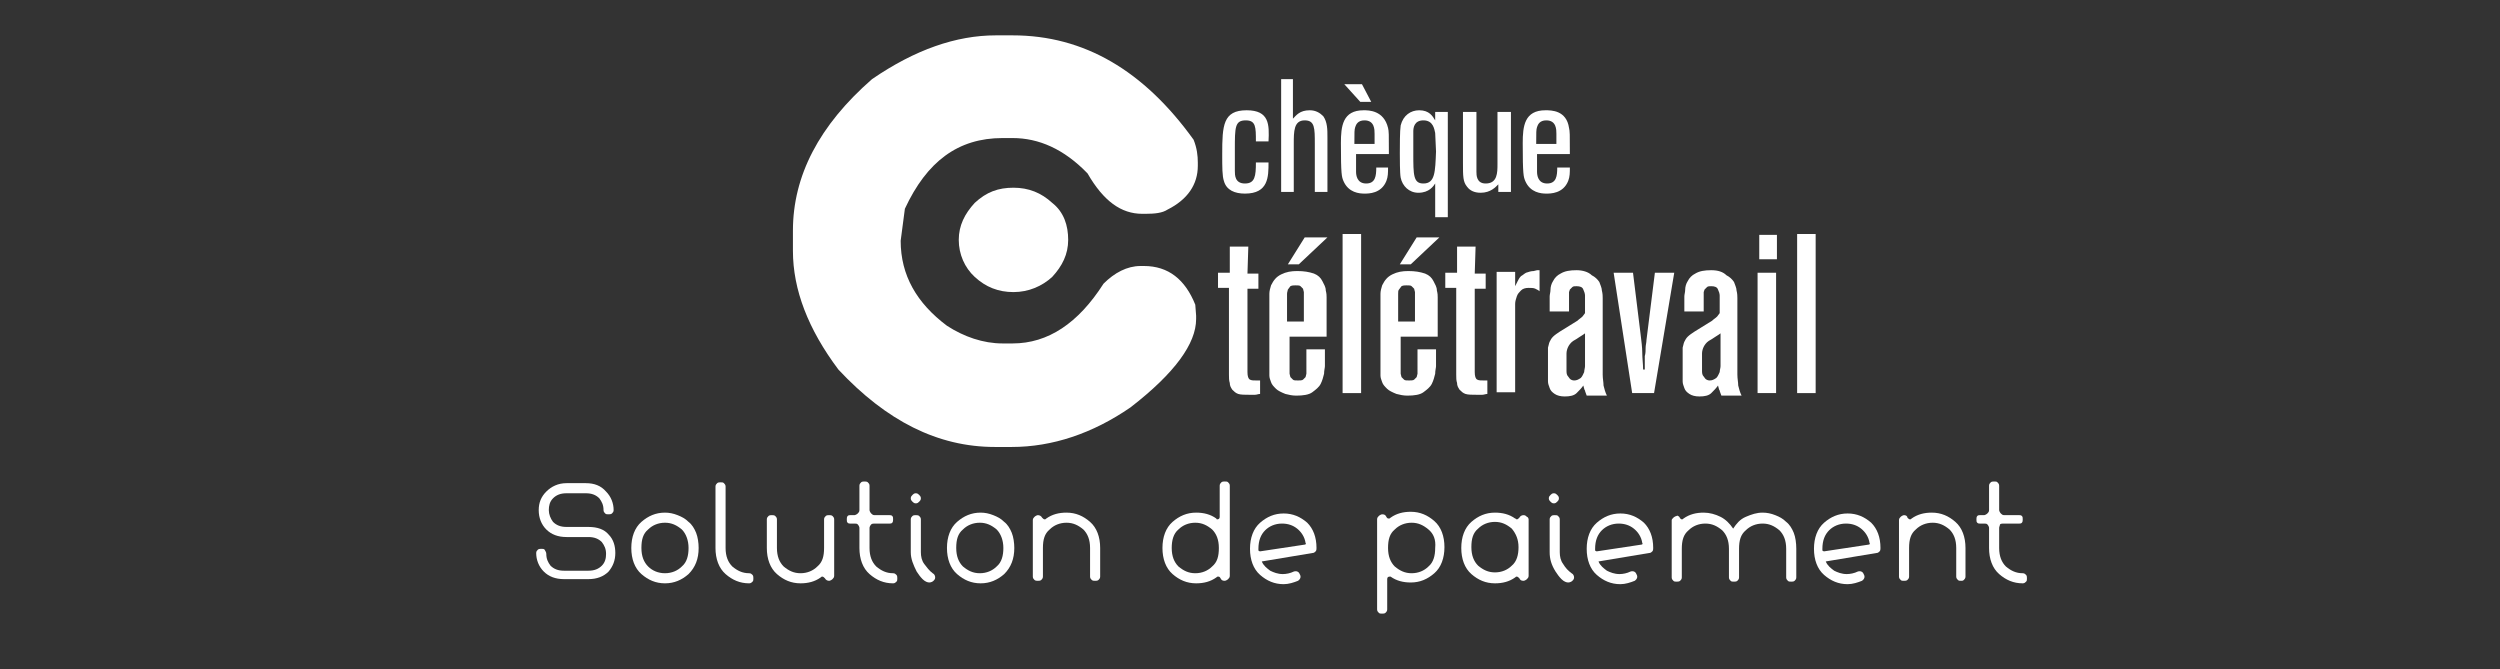 <?xml version="1.0" encoding="utf-8"?>
<!-- Generator: Adobe Illustrator 26.5.0, SVG Export Plug-In . SVG Version: 6.00 Build 0)  -->
<svg version="1.1" id="Calque_1" xmlns="http://www.w3.org/2000/svg" xmlns:xlink="http://www.w3.org/1999/xlink" x="0px" y="0px"
	 viewBox="0 0 297 79.5" style="enable-background:new 0 0 297 79.5;" xml:space="preserve">
<rect x="0" y="0" width="297" height="79.5" fill="#333333" stroke="none"/>
<style type="text/css">
	.st0{fill:#FFFFFF;}
	.st1{enable-background:new    ;}
</style>
<g>
	<path class="st0" d="M125,24.1c-1.3-1.2-2.8-1.8-4.6-1.8c-1.8,0-3.2,0.5-4.6,1.8c-1.2,1.3-1.9,2.7-1.9,4.4s0.7,3.3,1.9,4.4
		c1.3,1.2,2.8,1.8,4.6,1.8s3.4-0.7,4.6-1.8c1.2-1.3,1.9-2.7,1.9-4.4S126.4,25.2,125,24.1z"/>
	<path class="st0" d="M148.1,13.1c-2.8,0-2.9,1.8-2.9,5.2c0,1.6,0,2.6,0.2,3.2c0.3,1.1,1.3,1.5,2.5,1.5c2.8,0,2.8-2,2.8-3.7h-1.5
		c0,1.6-0.1,2.5-1.3,2.5s-1.2-1-1.2-1.5c0-0.8,0-2.2,0-2.5c0-2.7,0-3.5,1.3-3.5c1.2,0,1.2,0.8,1.2,2.5h1.5
		C150.8,14.8,150.8,13.1,148.1,13.1"/>
	<path class="st0" d="M153.7,9.4h-1.5v13.4h1.5v-5.7c0-1.5,0-2.8,1.3-2.8c1.2,0,1.2,0.9,1.2,2.8v5.7h1.5v-6.5c0-0.9,0-1.8-0.5-2.5
		c-0.4-0.4-0.9-0.7-1.6-0.7c-1.2,0-1.6,0.6-2,1V9.4H153.7z"/>
	<path class="st0" d="M160.9,17.1c0-1.4,0-1.7,0.1-2s0.3-0.8,1.1-0.8c1.2,0,1.2,1.1,1.2,1.6v1.2H160.9z M162,13.1
		c-2.5,0-2.7,1.9-2.7,3.9c0,3.8,0.1,4,0.3,4.5c0.6,1.4,1.9,1.5,2.5,1.5c0.5,0,2,0,2.6-1.5c0.2-0.5,0.2-1,0.2-1.6h-1.4
		c0,1-0.1,1.9-1.2,1.9c-1.1,0-1.2-1-1.2-1.4c0-0.3,0-1.3,0-2.1h3.9c0-2.4,0-2.7-0.1-3.1C164.4,13.1,162.6,13.1,162,13.1 M161.8,10
		h-2.1l1.9,2.1h1.3L161.8,10"/>
	<path class="st0" d="M169.1,21.8c-1.2,0-1.2-1-1.2-3.6c0-0.8,0-2.1,0-2.6c0-0.4,0.1-1.3,1.2-1.3c1.2,0,1.3,1.1,1.4,1.5
		c0,0.5,0.1,1.7,0.1,2.2C170.5,20.4,170.5,21.8,169.1,21.8 M168.6,13.1c-1,0-1.9,0.6-2.2,1.8c-0.1,0.6-0.1,2.5-0.1,3.3
		c0,0.6,0,2.4,0.1,2.9c0.2,1,1,1.8,2.1,1.8c1.3,0,1.8-0.8,2-1.1v4h1.5V13.3h-1.5v1C170.2,13.8,169.8,13.1,168.6,13.1"/>
	<path class="st0" d="M179.4,13.3h-1.5v6.2c0,1,0,2.3-1.4,2.3c-1.1,0-1.1-1-1.1-1.4v-0.9v-6.2h-1.6v6c0,1.7,0,2.3,0.5,2.9
		c0.3,0.4,0.8,0.7,1.6,0.7c1.2,0,1.8-0.7,2.1-1v0.9h1.5v-9.5H179.4z"/>
	<path class="st0" d="M182.5,17.1c0-1.4,0-1.7,0.1-2s0.3-0.8,1.1-0.8c1.2,0,1.2,1.1,1.2,1.6v1.2H182.5z M183.6,13.1
		c-2.5,0-2.7,1.9-2.7,3.9c0,3.8,0.1,4,0.3,4.5c0.6,1.4,1.9,1.5,2.5,1.5c0.5,0,2,0,2.6-1.5c0.2-0.5,0.2-1,0.2-1.6H185
		c0,1-0.1,1.9-1.2,1.9c-1.1,0-1.2-1-1.2-1.4c0-0.3,0-1.3,0-2.1h3.9c0-2.4,0-2.7-0.1-3.1C186.1,13.1,184.3,13.1,183.6,13.1"/>
	<path class="st0" d="M148.3,29.3h-2.2v3.1h-1.4v1.8h1.3v10.3c0,0.4,0,0.7,0.1,1c0,0.3,0.1,0.5,0.3,0.8c0.2,0.2,0.4,0.4,0.7,0.5
		s0.8,0.1,1.3,0.1c0.3,0,0.5,0,0.7,0s0.4-0.1,0.6-0.1v-1.6c-0.1,0-0.2,0-0.4,0c-0.4,0-0.6,0-0.8-0.1s-0.3-0.4-0.3-0.9v-9.9h1.3v-1.8
		h-1.3L148.3,29.3L148.3,29.3z"/>
	<path class="st0" d="M152.9,38.2v-2.8c0-0.2,0-0.3,0-0.5s0.1-0.4,0.1-0.5l0.3-0.4c0.2-0.1,0.4-0.1,0.6-0.1c0.3,0,0.5,0,0.6,0.1
		l0.3,0.3l0.1,0.4v0.5v3H152.9z M154.1,32.2c-0.7,0-1.3,0.1-1.9,0.4c-0.6,0.3-0.9,0.7-1.2,1.3c-0.1,0.3-0.2,0.7-0.2,1
		c0,0.4,0,0.8,0,1.4V44c0,0.2,0,0.4,0,0.6c0,0.3,0.1,0.5,0.2,0.8c0.1,0.3,0.3,0.5,0.6,0.8c0.2,0.2,0.6,0.4,1.1,0.6
		c0.4,0.1,0.8,0.2,1.3,0.2c0.8,0,1.5-0.1,1.9-0.4c0.4-0.3,0.8-0.6,1-1s0.3-0.8,0.4-1.2c0-0.4,0.1-0.7,0.1-0.9v-2h-2.2V44v0.4
		l-0.1,0.4l-0.3,0.3c-0.1,0.1-0.4,0.1-0.6,0.1c-0.3,0-0.5,0-0.6-0.1l-0.3-0.3l-0.1-0.4V44v-4h4.4v-4.7c0-0.2,0-0.4-0.1-0.8
		c0-0.4-0.2-0.7-0.4-1.1c-0.2-0.4-0.5-0.7-1-0.9C155.5,32.3,154.9,32.2,154.1,32.2 M157.7,28.2H155l-2,3.2h1.3L157.7,28.2"/>
	<rect x="159.5" y="27.8" class="st0" width="2.2" height="18.9"/>
	<path class="st0" d="M166.1,38.2v-2.8c0-0.2,0-0.3,0-0.5s0-0.4,0.1-0.5l0.3-0.4c0.2-0.1,0.4-0.1,0.6-0.1c0.3,0,0.5,0,0.6,0.1
		l0.3,0.3l0.1,0.4v0.5v3H166.1z M167.3,32.2c-0.7,0-1.3,0.1-1.9,0.4c-0.6,0.3-0.9,0.7-1.2,1.3c-0.1,0.3-0.2,0.7-0.2,1
		c0,0.4,0,0.8,0,1.4V44c0,0.2,0,0.4,0,0.6c0,0.3,0.1,0.5,0.2,0.8c0.1,0.3,0.3,0.5,0.6,0.8c0.2,0.2,0.6,0.4,1.1,0.6
		c0.4,0.1,0.8,0.2,1.3,0.2c0.8,0,1.5-0.1,1.9-0.4c0.4-0.3,0.8-0.6,1-1s0.3-0.8,0.4-1.2c0-0.4,0.1-0.7,0.1-0.9v-2h-2.2V44v0.4
		l-0.1,0.4l-0.3,0.3c-0.1,0.1-0.4,0.1-0.6,0.1c-0.3,0-0.5,0-0.6-0.1l-0.3-0.3l-0.1-0.4V44v-4h4.4v-4.7c0-0.2,0-0.4-0.1-0.8
		c0-0.4-0.2-0.7-0.4-1.1c-0.2-0.4-0.5-0.7-1-0.9C168.7,32.3,168.1,32.2,167.3,32.2 M171,28.2h-2.7l-2,3.2h1.3L171,28.2"/>
	<path class="st0" d="M175.3,29.3h-2.2v3.1h-1.4v1.8h1.3v10.3c0,0.4,0,0.7,0.1,1c0,0.3,0.1,0.5,0.3,0.8c0.2,0.2,0.4,0.4,0.7,0.5
		s0.8,0.1,1.3,0.1c0.3,0,0.5,0,0.7,0s0.4-0.1,0.6-0.1v-1.6c-0.1,0-0.2,0-0.4,0c-0.4,0-0.6,0-0.8-0.1s-0.3-0.4-0.3-0.9v-9.9h1.3v-1.8
		h-1.3L175.3,29.3L175.3,29.3z"/>
	<path class="st0" d="M182.2,32.2c-0.3,0-0.6,0.1-0.9,0.2c-0.2,0.1-0.4,0.3-0.6,0.4c-0.2,0.2-0.3,0.4-0.4,0.6
		c-0.1,0.2-0.2,0.4-0.3,0.6v-1.7h-2.2v14.3h2.2V37c0-0.3,0-0.5,0-0.9c0-0.3,0.1-0.6,0.2-0.9c0.1-0.3,0.3-0.5,0.5-0.7
		s0.5-0.3,0.9-0.3c0.3,0,0.6,0,0.8,0.1s0.4,0.2,0.5,0.3v-2.5h-0.3L182.2,32.2z"/>
	<path class="st0" d="M187,45.2c-0.2,0-0.4-0.1-0.5-0.2l-0.3-0.4c-0.1-0.2-0.1-0.4-0.1-0.5c0-0.2,0-0.4,0-0.6V42
		c0-0.3,0.1-0.6,0.2-0.8c0.1-0.2,0.3-0.5,0.6-0.7c0.2-0.1,0.5-0.3,0.8-0.5s0.5-0.3,0.6-0.4V43c0,0.1,0,0.3,0,0.5s-0.1,0.5-0.1,0.7
		c-0.1,0.2-0.2,0.5-0.4,0.7C187.5,45.1,187.3,45.2,187,45.2 M187.3,32.1c-0.8,0-1.4,0.1-1.9,0.4c-0.4,0.2-0.7,0.5-0.9,0.9
		c-0.2,0.3-0.3,0.7-0.3,1s-0.1,0.6-0.1,0.8V37h2.3v-2v-0.3l0.1-0.3l0.3-0.3c0.1-0.1,0.3-0.1,0.5-0.1c0.4,0,0.7,0.1,0.8,0.4
		c0.1,0.2,0.2,0.5,0.2,0.7v2.1l-0.3,0.4c-0.2,0.2-0.4,0.3-0.6,0.5l-2.1,1.3c-0.3,0.2-0.6,0.4-0.8,0.6c-0.2,0.2-0.3,0.4-0.4,0.6
		c-0.1,0.2-0.1,0.4-0.2,0.7c0,0.2,0,0.5,0,0.8v2.5c0,0.2,0,0.4,0,0.7s0.1,0.5,0.2,0.8c0.1,0.3,0.3,0.5,0.6,0.7s0.7,0.3,1.2,0.3
		c0.6,0,1.1-0.1,1.4-0.4c0.3-0.3,0.6-0.6,0.8-0.9c0.1,0.3,0.1,0.5,0.2,0.6c0,0.1,0.1,0.3,0.2,0.6h2.4c-0.2-0.4-0.3-0.8-0.4-1.2
		c0-0.4-0.1-0.8-0.1-1.3v-9.1c0-0.2,0-0.5-0.1-0.9c0-0.3-0.2-0.7-0.3-1c-0.2-0.3-0.5-0.6-0.9-0.8C188.7,32.3,188,32.1,187.3,32.1"/>
	<path class="st0" d="M198.9,32.4h-2.3l-1,8c0,0.3-0.1,0.6-0.1,0.9c0,0.3,0,0.7-0.1,1c0,0.3,0,0.6,0,0.9c0,0.3,0,0.5,0,0.7h-0.2
		c0-0.7-0.1-1.3-0.1-2c0-0.6-0.1-1.4-0.2-2.2l-0.9-7.3h-2.3l2.2,14.3h2.6L198.9,32.4z"/>
	<path class="st0" d="M203.1,45.2c-0.2,0-0.4-0.1-0.5-0.2l-0.3-0.4c-0.1-0.2-0.1-0.4-0.1-0.5c0-0.2,0-0.4,0-0.6V42
		c0-0.3,0.1-0.6,0.2-0.8c0.1-0.2,0.3-0.5,0.6-0.7c0.2-0.1,0.5-0.3,0.8-0.5s0.5-0.3,0.6-0.4V43c0,0.1,0,0.3,0,0.5s-0.1,0.5-0.1,0.7
		c-0.1,0.2-0.2,0.5-0.4,0.7C203.6,45.1,203.4,45.2,203.1,45.2 M203.3,32.1c-0.8,0-1.4,0.1-1.9,0.4c-0.4,0.2-0.7,0.5-0.9,0.9
		c-0.2,0.3-0.3,0.7-0.3,1s-0.1,0.6-0.1,0.8V37h2.3v-2v-0.3l0.1-0.3l0.3-0.3c0.1-0.1,0.3-0.1,0.5-0.1c0.4,0,0.7,0.1,0.8,0.4
		c0.1,0.2,0.2,0.5,0.2,0.7v2.1l-0.3,0.4c-0.2,0.2-0.4,0.3-0.6,0.5l-2.1,1.3c-0.3,0.2-0.6,0.4-0.8,0.6c-0.2,0.2-0.3,0.4-0.4,0.6
		c-0.1,0.2-0.1,0.4-0.2,0.7c0,0.2,0,0.5,0,0.8v2.5c0,0.2,0,0.4,0,0.7s0.1,0.5,0.2,0.8c0.1,0.3,0.3,0.5,0.6,0.7s0.7,0.3,1.2,0.3
		c0.6,0,1.1-0.1,1.4-0.4c0.3-0.3,0.6-0.6,0.8-0.9c0.1,0.3,0.1,0.5,0.2,0.6c0,0.1,0.1,0.3,0.2,0.6h2.4c-0.2-0.4-0.3-0.8-0.4-1.2
		c0-0.4-0.1-0.8-0.1-1.3v-9.1c0-0.2,0-0.5-0.1-0.9c0-0.3-0.2-0.7-0.3-1c-0.2-0.3-0.5-0.6-0.9-0.8C204.7,32.3,204.1,32.1,203.3,32.1"
		/>
	<path class="st0" d="M211,32.4h-2.2v14.3h2.2V32.4z M211.1,27.9H209v2.9h2.1V27.9z"/>
	<rect x="213.5" y="27.8" class="st0" width="2.2" height="18.9"/>
	<path class="st0" d="M120.3,4.2h-2c-4.7,0-9.6,1.7-14.7,5.2c-6.3,5.5-9.4,11.5-9.4,18v2.4c0,4.6,1.8,9.3,5.4,14.1
		c5.7,6.1,11.8,9.2,18.6,9.2h2c4.8,0,9.6-1.6,14.1-4.7c5.3-4.1,7.8-7.6,7.8-10.5v-0.4l-0.1-1.3c-1.2-3-3.2-4.6-6.1-4.6h-0.4
		c-1.6,0-3.1,0.8-4.4,2.1c-3,4.7-6.6,7.1-10.8,7.1h-1.2c-2.3,0-4.6-0.8-6.6-2.1c-3.6-2.7-5.5-6-5.5-10.1l0.5-3.8
		c2.6-5.6,6.3-8.4,11.6-8.4h1.2c3.1,0,6.1,1.3,8.9,4.2c1.9,3.3,4,4.8,6.5,4.8h0.4c1.1,0,2-0.1,2.6-0.5c2.4-1.2,3.6-3,3.6-5.2v-0.4
		c0-0.8-0.1-1.7-0.5-2.7C135.9,8.4,128.8,4.2,120.3,4.2"/>
</g>
<g class="st1">
	<path class="st0" d="M64.9,65.8c0,0.6,0.2,1,0.5,1.4c0.4,0.4,0.9,0.6,1.6,0.6h2.9c0.7,0,1.2-0.2,1.6-0.6c0.4-0.4,0.5-0.9,0.5-1.4
		c0-0.6-0.2-1-0.5-1.4c-0.4-0.4-0.9-0.6-1.6-0.6h-2.6c-1,0-1.8-0.3-2.4-0.9S64,61.5,64,60.6c0-0.9,0.3-1.6,0.9-2.2
		c0.6-0.6,1.4-1,2.4-1h2.3c1,0,1.8,0.3,2.4,1c0.6,0.6,0.9,1.4,0.9,2.2c0,0.2-0.1,0.3-0.2,0.4c-0.1,0.1-0.3,0.1-0.4,0.1
		c-0.2,0-0.3,0-0.4-0.1c-0.1-0.1-0.2-0.2-0.2-0.4c0-0.6-0.2-1-0.5-1.4c-0.4-0.4-0.9-0.6-1.6-0.6h-2.3c-0.7,0-1.2,0.2-1.6,0.6
		c-0.4,0.4-0.5,0.9-0.5,1.4s0.2,1,0.5,1.4c0.4,0.4,0.9,0.6,1.6,0.6h2.6c1.1,0,1.9,0.3,2.4,0.9c0.6,0.6,0.8,1.4,0.8,2.2
		c0,0.9-0.3,1.6-0.8,2.2c-0.6,0.6-1.4,0.9-2.4,0.9H67c-1,0-1.8-0.3-2.4-0.9c-0.6-0.6-0.9-1.4-0.9-2.2c0-0.2,0.1-0.3,0.2-0.4
		s0.3-0.1,0.4-0.1c0.2,0,0.3,0,0.4,0.1C64.8,65.5,64.9,65.6,64.9,65.8z"/>
	<path class="st0" d="M81.8,68.2c-0.8,0.7-1.7,1.1-2.8,1.1s-2-0.4-2.8-1.1c-0.8-0.7-1.2-1.8-1.2-3.1s0.4-2.4,1.2-3.1
		c0.8-0.7,1.7-1.1,2.8-1.1c0.5,0,1,0.1,1.5,0.3c0.5,0.2,0.9,0.4,1.3,0.8c0.4,0.3,0.7,0.8,0.9,1.3c0.2,0.5,0.3,1.2,0.3,1.8
		C83,66.4,82.6,67.4,81.8,68.2z M79,68.1c0.8,0,1.5-0.3,2-0.8c0.6-0.5,0.8-1.3,0.8-2.2s-0.3-1.7-0.8-2.2c-0.6-0.5-1.2-0.8-2-0.8
		s-1.5,0.3-2,0.8c-0.6,0.5-0.8,1.2-0.8,2.2s0.3,1.7,0.8,2.2C77.5,67.8,78.2,68.1,79,68.1z"/>
</g>
<g class="st1">
	<path class="st0" d="M85,65.1v-7.3c0-0.2,0.1-0.3,0.2-0.4s0.3-0.1,0.4-0.1c0.2,0,0.3,0,0.4,0.1c0.1,0.1,0.2,0.2,0.2,0.4v7.3
		c0,1,0.3,1.7,0.8,2.2c0.6,0.5,1.2,0.8,2,0.8c0.2,0,0.3,0.1,0.4,0.2c0.1,0.1,0.1,0.3,0.1,0.4c0,0.2,0,0.3-0.1,0.4
		c-0.1,0.1-0.2,0.2-0.4,0.2c-1.1,0-2-0.4-2.8-1.1S85,66.4,85,65.1z"/>
</g>
<g class="st1">
	<path class="st0" d="M98,68.7c-0.1-0.1-0.2-0.2-0.3-0.2c-0.1,0-0.1,0-0.2,0.1c-0.7,0.5-1.5,0.7-2.4,0.7c-1.1,0-2-0.4-2.8-1.1
		c-0.8-0.7-1.2-1.8-1.2-3.1v-3.4c0-0.2,0.1-0.3,0.2-0.4c0.1-0.1,0.3-0.1,0.4-0.1s0.3,0,0.4,0.1c0.1,0.1,0.2,0.2,0.2,0.4v3.4
		c0,1,0.3,1.7,0.8,2.2c0.6,0.5,1.2,0.8,2,0.8c0.8,0,1.5-0.3,2-0.8c0.6-0.5,0.8-1.2,0.8-2.2v-3.4c0-0.2,0.1-0.3,0.2-0.4
		c0.1-0.1,0.3-0.1,0.4-0.1s0.3,0,0.4,0.1c0.1,0.1,0.2,0.2,0.2,0.4v6.7c0,0.2-0.1,0.3-0.2,0.4c-0.1,0.1-0.3,0.2-0.4,0.2
		C98.3,69,98.1,68.9,98,68.7z"/>
	<path class="st0" d="M103.3,62.7v2.4c0,1,0.3,1.7,0.8,2.2c0.6,0.5,1.2,0.8,2,0.8c0.2,0,0.3,0.1,0.4,0.2s0.1,0.3,0.1,0.4
		c0,0.2,0,0.3-0.1,0.4s-0.2,0.2-0.4,0.2c-1.1,0-2-0.4-2.8-1.1c-0.8-0.7-1.2-1.8-1.2-3.1v-2.4c0-0.1-0.1-0.3-0.2-0.4
		s-0.2-0.1-0.4-0.1h-0.5c-0.1,0-0.2,0-0.3-0.1s-0.1-0.2-0.1-0.4c0-0.1,0-0.3,0.1-0.4s0.2-0.1,0.3-0.1h0.5c0.1,0,0.3-0.1,0.4-0.2
		s0.2-0.2,0.2-0.4v-2.9c0-0.2,0.1-0.3,0.2-0.4s0.3-0.1,0.4-0.1s0.3,0,0.4,0.1c0.1,0.1,0.2,0.2,0.2,0.4v2.9c0,0.1,0.1,0.3,0.2,0.4
		c0.1,0.1,0.2,0.2,0.4,0.2h1.8c0.1,0,0.2,0,0.3,0.1s0.1,0.2,0.1,0.4c0,0.1,0,0.3-0.1,0.4s-0.2,0.1-0.3,0.1h-1.8
		c-0.1,0-0.3,0-0.4,0.1C103.4,62.4,103.3,62.6,103.3,62.7z"/>
	<path class="st0" d="M108.4,59.6c-0.1-0.1-0.2-0.2-0.2-0.4c0-0.2,0.1-0.3,0.2-0.4c0.1-0.1,0.2-0.2,0.4-0.2c0.2,0,0.3,0.1,0.4,0.2
		s0.2,0.2,0.2,0.4c0,0.2-0.1,0.3-0.2,0.4s-0.2,0.2-0.4,0.2C108.6,59.8,108.5,59.7,108.4,59.6z M108.2,65.6v-3.9
		c0-0.2,0.1-0.3,0.2-0.4s0.3-0.1,0.4-0.1s0.3,0,0.4,0.1c0.1,0.1,0.2,0.2,0.2,0.4v3.9c0,0.5,0.1,1,0.4,1.4s0.6,0.8,1,1.1
		c0.2,0.1,0.3,0.3,0.3,0.5c0,0.2-0.1,0.3-0.2,0.4c-0.1,0.1-0.3,0.2-0.5,0.2c-0.2,0-0.5-0.1-0.8-0.4c-0.3-0.3-0.5-0.6-0.7-0.9
		C108.5,67.1,108.2,66.4,108.2,65.6z"/>
	<path class="st0" d="M119.3,68.2c-0.8,0.7-1.7,1.1-2.8,1.1s-2-0.4-2.8-1.1c-0.8-0.7-1.2-1.8-1.2-3.1s0.4-2.4,1.2-3.1
		c0.8-0.7,1.7-1.1,2.8-1.1c0.5,0,1,0.1,1.5,0.3c0.5,0.2,0.9,0.4,1.3,0.8c0.4,0.3,0.7,0.8,0.9,1.3c0.2,0.5,0.3,1.2,0.3,1.8
		C120.5,66.4,120.1,67.4,119.3,68.2z M116.4,68.1c0.8,0,1.5-0.3,2-0.8c0.6-0.5,0.8-1.3,0.8-2.2s-0.3-1.7-0.8-2.2
		c-0.6-0.5-1.2-0.8-2-0.8s-1.5,0.3-2,0.8c-0.6,0.5-0.8,1.2-0.8,2.2s0.3,1.7,0.8,2.2C115,67.8,115.6,68.1,116.4,68.1z"/>
	<path class="st0" d="M123.8,61.5c0.1,0.1,0.2,0.2,0.3,0.2c0.1,0,0.1,0,0.2-0.1c0.7-0.5,1.5-0.7,2.4-0.7c1.1,0,2,0.4,2.8,1.1
		c0.8,0.7,1.2,1.8,1.2,3.1v3.4c0,0.2-0.1,0.3-0.2,0.4c-0.1,0.1-0.3,0.1-0.4,0.1s-0.3,0-0.4-0.1s-0.2-0.2-0.2-0.4v-3.4
		c0-1-0.3-1.7-0.8-2.2c-0.6-0.5-1.2-0.8-2-0.8c-0.8,0-1.5,0.3-2,0.8c-0.6,0.5-0.8,1.2-0.8,2.2v3.4c0,0.2-0.1,0.3-0.2,0.4
		c-0.1,0.1-0.3,0.1-0.4,0.1s-0.3,0-0.4-0.1s-0.2-0.2-0.2-0.4v-6.7c0-0.2,0.1-0.3,0.2-0.4c0.1-0.1,0.3-0.2,0.4-0.2
		C123.5,61.2,123.7,61.3,123.8,61.5z"/>
	<path class="st0" d="M144.6,61.7c0.2,0,0.3-0.1,0.3-0.3v-3.7c0-0.2,0.1-0.3,0.2-0.4c0.1-0.1,0.3-0.1,0.4-0.1c0.2,0,0.3,0,0.4,0.1
		c0.1,0.1,0.2,0.2,0.2,0.4v10.7c0,0.2-0.1,0.3-0.2,0.4s-0.3,0.2-0.4,0.2c-0.3,0-0.4-0.1-0.5-0.3c-0.1-0.2-0.2-0.2-0.3-0.2
		c-0.1,0-0.1,0-0.2,0.1c-0.7,0.5-1.5,0.7-2.4,0.7c-1.1,0-2-0.4-2.8-1.1c-0.8-0.7-1.2-1.8-1.2-3.1c0-1.3,0.4-2.4,1.2-3.1
		c0.8-0.7,1.7-1.1,2.8-1.1c0.9,0,1.7,0.2,2.4,0.7C144.5,61.7,144.6,61.7,144.6,61.7z M140,67.3c0.6,0.5,1.2,0.8,2,0.8
		c0.8,0,1.5-0.3,2-0.8c0.6-0.5,0.8-1.2,0.8-2.2c0-1-0.3-1.7-0.8-2.2c-0.6-0.5-1.2-0.8-2-0.8c-0.8,0-1.5,0.3-2,0.8
		c-0.6,0.5-0.8,1.3-0.8,2.2C139.2,66.1,139.5,66.8,140,67.3z"/>
	<path class="st0" d="M156.4,65.1c0,0.1,0,0.3-0.1,0.4s-0.2,0.2-0.4,0.2l-6,1c0.2,0.5,0.6,0.8,1,1.1c0.4,0.2,0.9,0.4,1.5,0.4
		c0.4,0,0.9-0.1,1.3-0.3c0.3-0.1,0.6,0,0.7,0.3c0.2,0.3,0.1,0.6-0.2,0.8c-0.5,0.2-1.1,0.4-1.7,0.4c-1.1,0-2-0.4-2.8-1.1
		c-0.8-0.7-1.2-1.8-1.2-3.1s0.4-2.4,1.2-3.1c0.8-0.7,1.7-1.1,2.8-1.1c1.1,0,2,0.4,2.8,1.1C156,62.8,156.4,63.8,156.4,65.1z
		 M149.7,65.5l5.3-0.8c0.1,0,0.2-0.1,0.1-0.2c-0.1-0.7-0.5-1.3-1-1.7c-0.5-0.4-1.1-0.6-1.8-0.6c-0.8,0-1.5,0.3-2,0.8
		s-0.8,1.2-0.8,2.2v0.2C149.5,65.4,149.6,65.5,149.7,65.5z"/>
	<path class="st0" d="M165.1,68.5c-0.2,0-0.3,0.1-0.3,0.3v3.6c0,0.2-0.1,0.3-0.2,0.4c-0.1,0.1-0.3,0.1-0.4,0.1c-0.2,0-0.3,0-0.4-0.1
		c-0.1-0.1-0.2-0.2-0.2-0.4V61.7c0-0.2,0.1-0.3,0.2-0.4s0.3-0.2,0.4-0.2c0.3,0,0.4,0.1,0.5,0.3c0.1,0.2,0.2,0.2,0.3,0.2
		c0.1,0,0.1,0,0.2-0.1c0.7-0.5,1.5-0.7,2.4-0.7c1.1,0,2,0.4,2.8,1.1c0.8,0.7,1.2,1.8,1.2,3.1s-0.4,2.4-1.2,3.1s-1.7,1.1-2.8,1.1
		c-0.9,0-1.7-0.2-2.4-0.7C165.3,68.5,165.2,68.5,165.1,68.5z M169.7,62.9c-0.6-0.5-1.2-0.8-2-0.8c-0.8,0-1.5,0.3-2,0.8
		c-0.6,0.5-0.8,1.2-0.8,2.2c0,1,0.3,1.7,0.8,2.2c0.6,0.5,1.2,0.8,2,0.8c0.8,0,1.5-0.3,2-0.8c0.6-0.5,0.8-1.3,0.8-2.2
		C170.6,64.1,170.3,63.4,169.7,62.9z"/>
	<path class="st0" d="M181.6,61.7v6.7c0,0.2-0.1,0.3-0.2,0.4c-0.1,0.1-0.3,0.2-0.4,0.2c-0.3,0-0.4-0.1-0.5-0.3
		c-0.1-0.1-0.2-0.2-0.3-0.2c-0.1,0-0.1,0-0.2,0.1c-0.7,0.5-1.5,0.7-2.4,0.7c-1.1,0-2-0.4-2.8-1.1s-1.2-1.8-1.2-3.1s0.4-2.4,1.2-3.1
		s1.7-1.1,2.8-1.1c0.9,0,1.7,0.2,2.4,0.7c0.1,0,0.1,0.1,0.2,0.1c0.1,0,0.2-0.1,0.3-0.2c0.1-0.2,0.3-0.3,0.5-0.3
		c0.2,0,0.3,0.1,0.4,0.2C181.5,61.4,181.6,61.6,181.6,61.7z M179.6,62.8c-0.6-0.5-1.2-0.8-2-0.8c-0.8,0-1.5,0.3-2,0.8
		c-0.6,0.5-0.8,1.2-0.8,2.2c0,1,0.3,1.7,0.8,2.2c0.6,0.5,1.2,0.8,2,0.8c0.8,0,1.5-0.3,2-0.8c0.6-0.5,0.8-1.3,0.8-2.2
		C180.4,64.1,180.1,63.4,179.6,62.8z"/>
	<path class="st0" d="M184.2,59.6c-0.1-0.1-0.2-0.2-0.2-0.4c0-0.2,0.1-0.3,0.2-0.4s0.2-0.2,0.4-0.2c0.2,0,0.3,0.1,0.4,0.2
		s0.2,0.2,0.2,0.4c0,0.2-0.1,0.3-0.2,0.4s-0.2,0.2-0.4,0.2C184.4,59.8,184.3,59.7,184.2,59.6z M184.1,65.6v-3.9
		c0-0.2,0.1-0.3,0.2-0.4s0.3-0.1,0.4-0.1c0.2,0,0.3,0,0.4,0.1c0.1,0.1,0.2,0.2,0.2,0.4v3.9c0,0.5,0.1,1,0.4,1.4
		c0.3,0.5,0.6,0.8,1,1.1c0.2,0.1,0.3,0.3,0.3,0.5c0,0.2-0.1,0.3-0.2,0.4s-0.3,0.2-0.5,0.2c-0.2,0-0.5-0.1-0.8-0.4
		c-0.3-0.3-0.5-0.6-0.7-0.9C184.3,67.1,184.1,66.4,184.1,65.6z"/>
	<path class="st0" d="M196.4,65.1c0,0.1,0,0.3-0.1,0.4s-0.2,0.2-0.4,0.2l-6,1c0.2,0.5,0.6,0.8,1,1.1c0.4,0.2,0.9,0.4,1.5,0.4
		c0.4,0,0.9-0.1,1.3-0.3c0.3-0.1,0.6,0,0.7,0.3c0.2,0.3,0.1,0.6-0.2,0.8c-0.5,0.2-1.1,0.4-1.7,0.4c-1.1,0-2-0.4-2.8-1.1
		c-0.8-0.7-1.2-1.8-1.2-3.1s0.4-2.4,1.2-3.1c0.8-0.7,1.7-1.1,2.8-1.1c1.1,0,2,0.4,2.8,1.1C196,62.8,196.4,63.8,196.4,65.1z
		 M189.7,65.5l5.3-0.8c0.1,0,0.2-0.1,0.1-0.2c-0.1-0.7-0.5-1.3-1-1.7c-0.5-0.4-1.1-0.6-1.8-0.6c-0.8,0-1.5,0.3-2,0.8
		s-0.8,1.2-0.8,2.2v0.2C189.5,65.4,189.6,65.5,189.7,65.5z"/>
	<path class="st0" d="M199.5,61.4c0.1,0.2,0.2,0.3,0.3,0.3c0.1,0,0.1,0,0.2-0.1c0.7-0.5,1.5-0.7,2.4-0.7c0.7,0,1.4,0.2,2,0.5
		c0.6,0.3,1.1,0.8,1.5,1.4c0.4-0.6,0.8-1.1,1.5-1.4s1.3-0.5,2-0.5c0.5,0,1,0.1,1.5,0.3c0.5,0.2,0.9,0.4,1.3,0.8
		c0.4,0.3,0.7,0.8,0.9,1.3s0.3,1.2,0.3,1.9v3.4c0,0.2-0.1,0.3-0.2,0.4c-0.1,0.1-0.3,0.1-0.4,0.1c-0.2,0-0.3,0-0.4-0.1
		s-0.2-0.2-0.2-0.4v-3.4c0-1-0.3-1.7-0.8-2.2c-0.6-0.5-1.2-0.8-2-0.8c-0.8,0-1.5,0.3-2,0.8c-0.6,0.5-0.8,1.2-0.8,2.2v3.4
		c0,0.2-0.1,0.3-0.2,0.4c-0.1,0.1-0.3,0.1-0.4,0.1c-0.2,0-0.3,0-0.4-0.1s-0.2-0.2-0.2-0.4v-3.4c0-1-0.3-1.7-0.8-2.2
		c-0.6-0.5-1.2-0.8-2-0.8c-0.8,0-1.5,0.3-2,0.8c-0.6,0.5-0.8,1.2-0.8,2.2v3.4c0,0.2-0.1,0.3-0.2,0.4c-0.1,0.1-0.3,0.1-0.4,0.1
		c-0.2,0-0.3,0-0.4-0.1s-0.2-0.2-0.2-0.4v-6.8c0-0.1,0.1-0.2,0.2-0.3s0.3-0.2,0.4-0.2C199.2,61.2,199.4,61.3,199.5,61.4z"/>
</g>
<g class="st1">
	<path class="st0" d="M223.4,65.1c0,0.1,0,0.3-0.1,0.4c-0.1,0.1-0.2,0.2-0.4,0.2l-6,1c0.2,0.5,0.6,0.8,1,1.1
		c0.4,0.2,0.9,0.4,1.5,0.4c0.4,0,0.9-0.1,1.3-0.3c0.3-0.1,0.6,0,0.7,0.3c0.2,0.3,0.1,0.6-0.2,0.8c-0.5,0.2-1.1,0.4-1.7,0.4
		c-1.1,0-2-0.4-2.8-1.1c-0.8-0.7-1.2-1.8-1.2-3.1s0.4-2.4,1.2-3.1c0.8-0.7,1.7-1.1,2.8-1.1c1.1,0,2,0.4,2.8,1.1
		C223,62.8,223.4,63.8,223.4,65.1z M216.7,65.5l5.3-0.8c0.1,0,0.2-0.1,0.1-0.2c-0.1-0.7-0.5-1.3-1-1.7c-0.5-0.4-1.1-0.6-1.8-0.6
		c-0.8,0-1.5,0.3-2,0.8s-0.8,1.2-0.8,2.2v0.2C216.5,65.4,216.6,65.5,216.7,65.5z"/>
</g>
<g class="st1">
	<path class="st0" d="M226.6,61.5c0.1,0.1,0.2,0.2,0.3,0.2c0.1,0,0.1,0,0.2-0.1c0.7-0.5,1.5-0.7,2.4-0.7c1.1,0,2,0.4,2.8,1.1
		s1.2,1.8,1.2,3.1v3.4c0,0.2-0.1,0.3-0.2,0.4S233.1,69,233,69c-0.2,0-0.3,0-0.4-0.1s-0.2-0.2-0.2-0.4v-3.4c0-1-0.3-1.7-0.8-2.2
		c-0.6-0.5-1.2-0.8-2-0.8c-0.8,0-1.5,0.3-2,0.8c-0.6,0.5-0.8,1.2-0.8,2.2v3.4c0,0.2-0.1,0.3-0.2,0.4s-0.3,0.1-0.4,0.1
		c-0.2,0-0.3,0-0.4-0.1s-0.2-0.2-0.2-0.4v-6.7c0-0.2,0.1-0.3,0.2-0.4s0.3-0.2,0.4-0.2C226.4,61.2,226.6,61.3,226.6,61.5z"/>
	<path class="st0" d="M237.5,62.7v2.4c0,1,0.3,1.7,0.8,2.2c0.6,0.5,1.2,0.8,2,0.8c0.2,0,0.3,0.1,0.4,0.2s0.1,0.3,0.1,0.4
		c0,0.2,0,0.3-0.1,0.4s-0.2,0.2-0.4,0.2c-1.1,0-2-0.4-2.8-1.1s-1.2-1.8-1.2-3.1v-2.4c0-0.1-0.1-0.3-0.2-0.4s-0.2-0.1-0.4-0.1h-0.5
		c-0.1,0-0.2,0-0.3-0.1c-0.1-0.1-0.1-0.2-0.1-0.4c0-0.1,0-0.3,0.1-0.4c0.1-0.1,0.2-0.1,0.3-0.1h0.5c0.1,0,0.3-0.1,0.4-0.2
		s0.2-0.2,0.2-0.4v-2.9c0-0.2,0.1-0.3,0.2-0.4s0.3-0.1,0.4-0.1c0.2,0,0.3,0,0.4,0.1s0.2,0.2,0.2,0.4v2.9c0,0.1,0.1,0.3,0.2,0.4
		c0.1,0.1,0.2,0.2,0.4,0.2h1.8c0.1,0,0.2,0,0.3,0.1c0.1,0.1,0.1,0.2,0.1,0.4c0,0.1,0,0.3-0.1,0.4c-0.1,0.1-0.2,0.1-0.3,0.1H238
		c-0.1,0-0.3,0-0.4,0.1C237.6,62.4,237.5,62.6,237.5,62.7z"/>
</g>
</svg>
